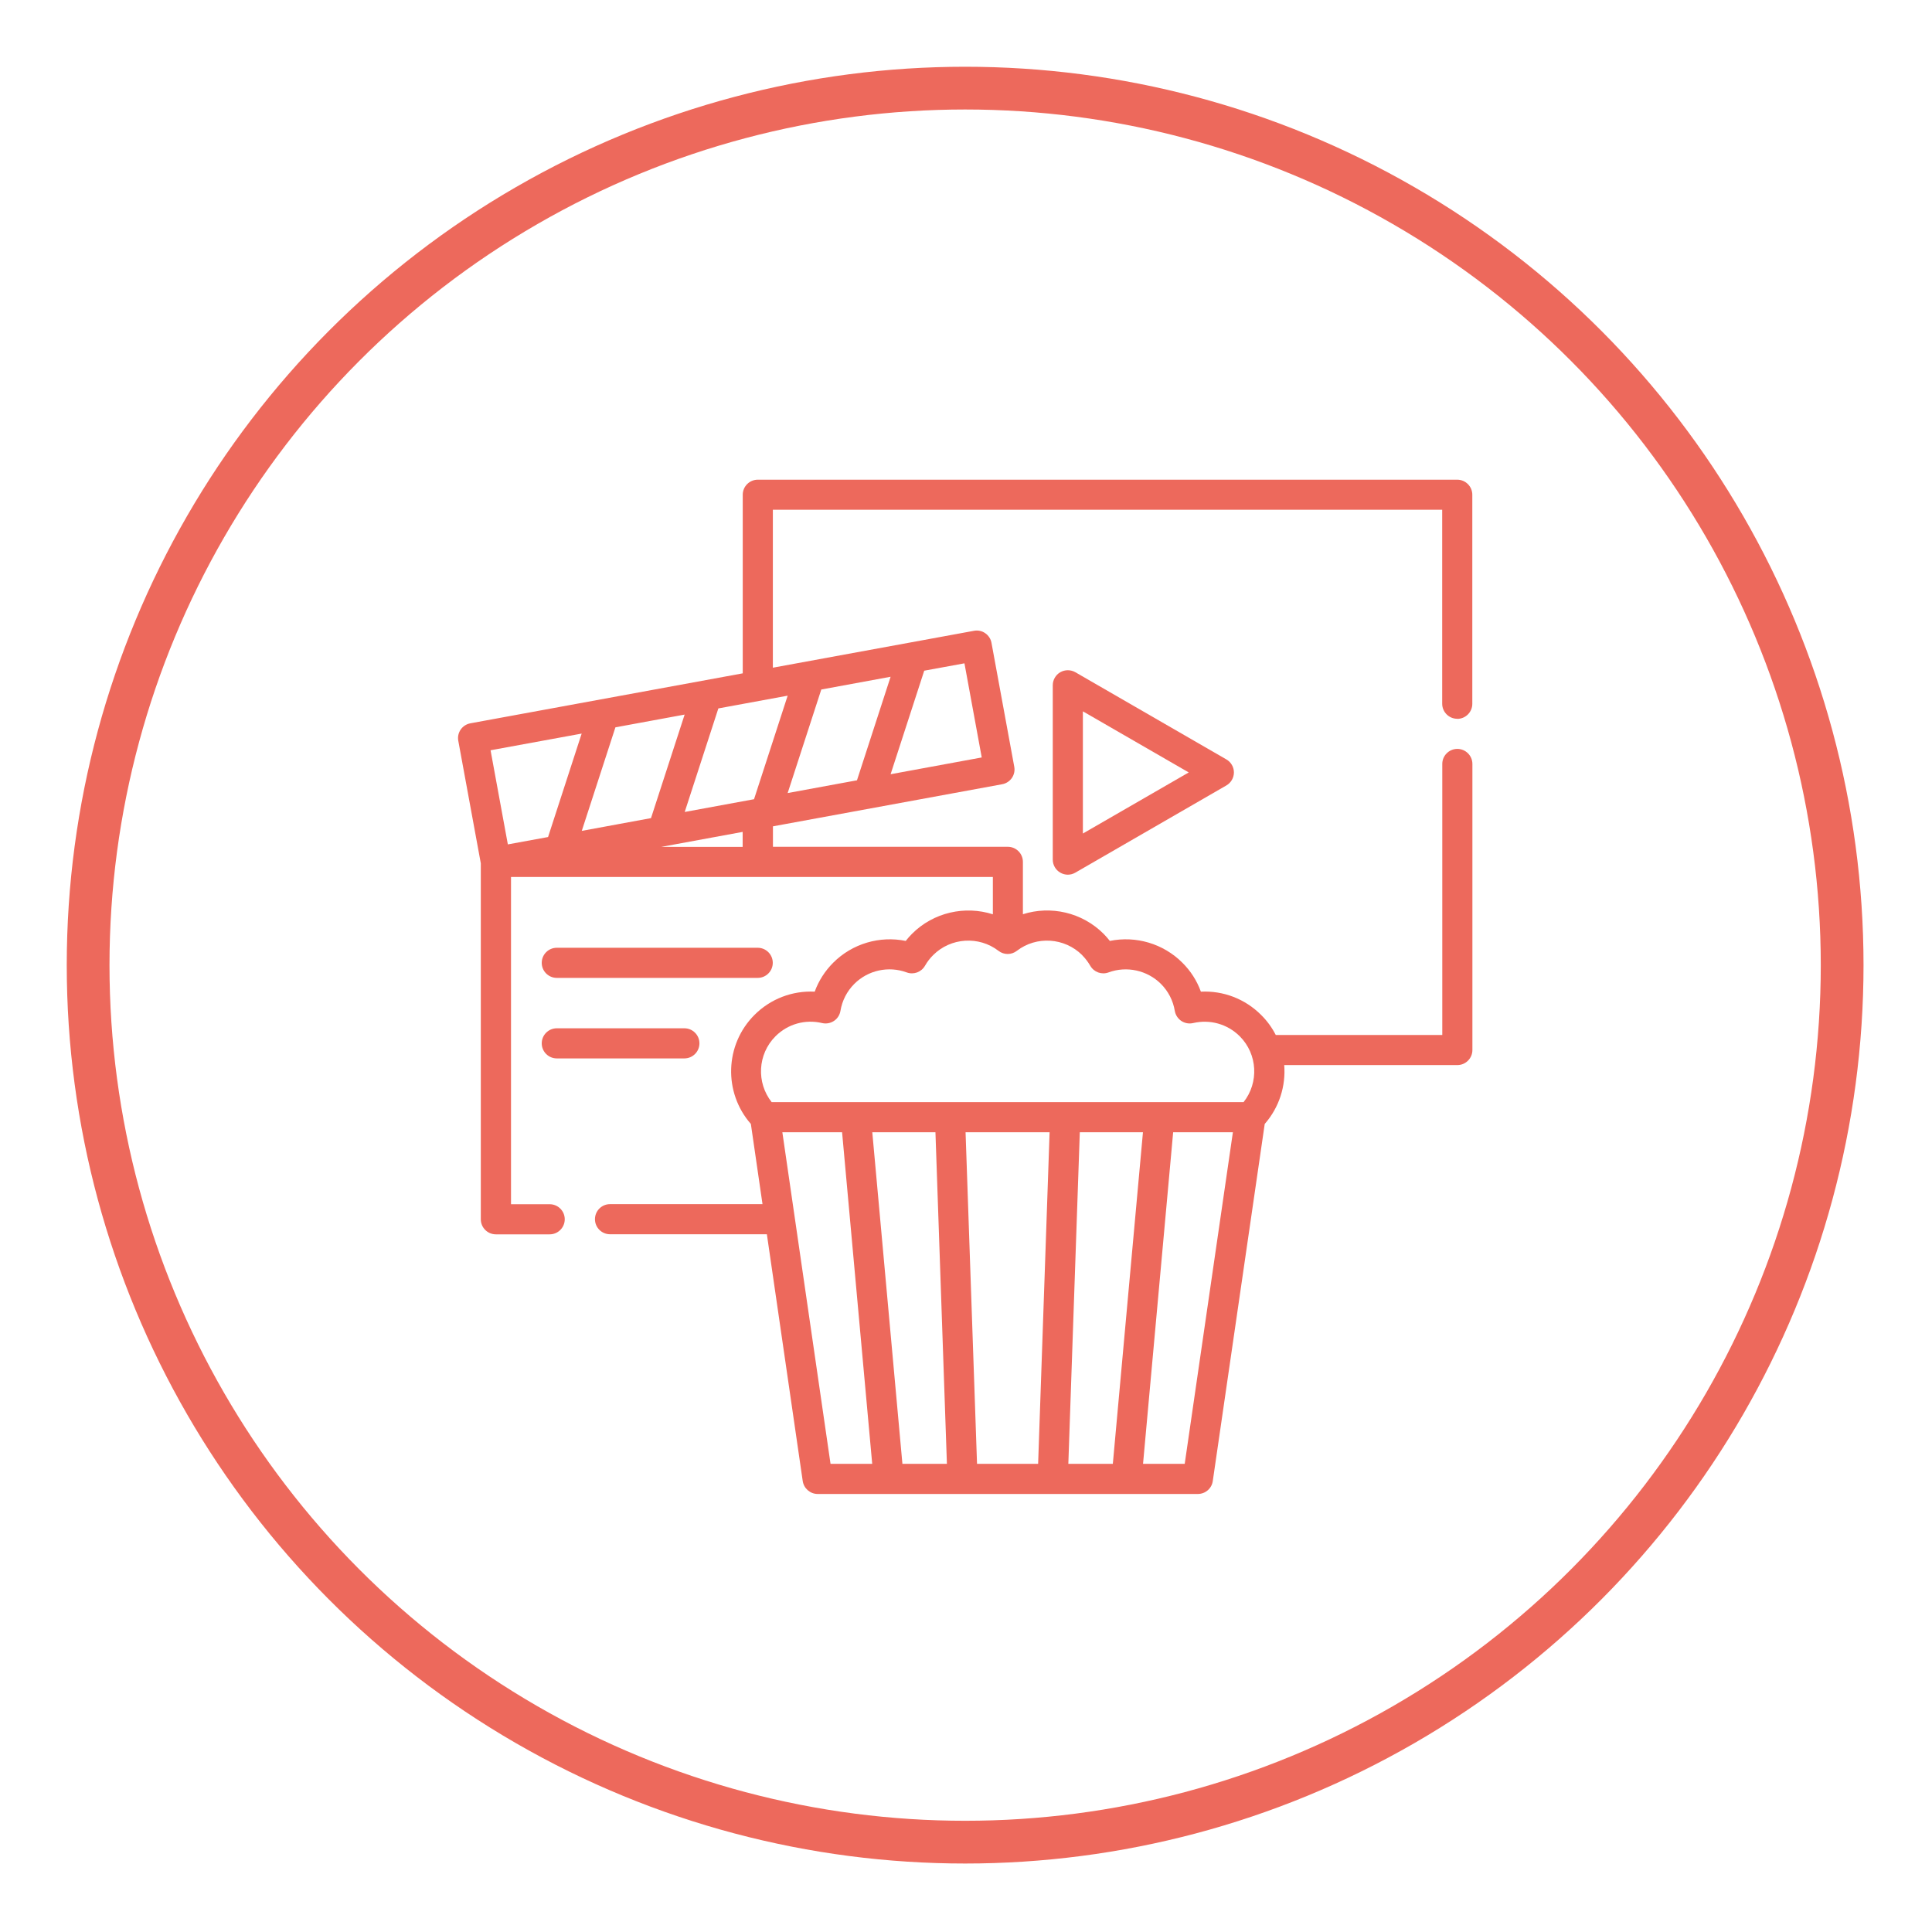 <svg xmlns="http://www.w3.org/2000/svg" xmlns:xlink="http://www.w3.org/1999/xlink" xmlns:serif="http://www.serif.com/" width="100%" height="100%" viewBox="0 0 640 640" xml:space="preserve" style="fill-rule:evenodd;clip-rule:evenodd;">    <g transform="matrix(1,0,0,1,22.076,-101.231)">        <g id="Warstwa_x0020_1">            <circle cx="297.638" cy="420.945" r="290.523" style="fill:none;stroke:rgb(237,105,92);stroke-width:14.16px;"></circle>            <g>                <path d="M460.658,339.364C463.408,339.364 465.647,337.124 465.647,334.375L465.647,265.124C465.647,262.375 463.408,260.135 460.658,260.135L228.954,260.135C226.205,260.135 223.965,262.375 223.965,265.124L223.965,324.283L133.739,340.838C131.017,341.348 129.231,343.928 129.742,346.649L137.197,387.213L137.197,505.134C137.197,507.883 139.436,510.123 142.186,510.123L160.016,510.123C162.765,510.123 165.005,507.883 165.005,505.134C165.005,502.384 162.765,500.145 160.016,500.145L147.203,500.145L147.203,391.748L306.822,391.748L306.822,404.107C297.609,401.159 287.178,403.427 280.035,410.57C279.298,411.307 278.589,412.101 277.965,412.923C269.348,411.165 260.277,413.802 253.956,420.123C251.206,422.872 249.109,426.132 247.805,429.732C240.406,429.364 233.206,432.085 227.849,437.443C217.956,447.335 217.559,463.181 226.658,473.556L230.513,500.117L180,500.117C177.25,500.117 175.011,502.356 175.011,505.106C175.011,507.855 177.25,510.094 180,510.094L231.959,510.094L243.836,591.846C244.205,594.283 246.302,596.126 248.769,596.126L374.74,596.126C377.206,596.126 379.332,594.312 379.672,591.846L396.879,473.556C401.726,468.028 403.88,460.97 403.342,454.054L460.687,454.054C463.436,454.054 465.676,451.814 465.676,449.065L465.676,354.302C465.676,351.553 463.436,349.313 460.687,349.313C457.937,349.313 455.698,351.553 455.698,354.302L455.698,444.076L400.535,444.076C399.317,441.694 397.701,439.427 395.688,437.443C390.331,432.085 383.131,429.364 375.732,429.732C374.428,426.132 372.359,422.872 369.581,420.123C363.26,413.802 354.189,411.165 345.572,412.923C344.92,412.101 344.239,411.307 343.502,410.57C336.359,403.427 325.956,401.159 316.772,404.079L316.772,386.731C316.772,383.981 314.532,381.742 311.783,381.742L233.972,381.742L233.972,374.967L309.912,361.02C312.633,360.51 314.419,357.931 313.909,355.209L306.369,314.192C306.142,312.888 305.376,311.726 304.299,310.989C303.222,310.224 301.861,309.94 300.557,310.195L233.943,322.413L233.943,270.085L455.669,270.085L455.669,334.346C455.669,337.096 457.909,339.335 460.658,339.335L460.658,339.364ZM237.09,476.306L256.876,476.306L266.854,586.148L253.049,586.148L237.09,476.306ZM266.882,476.306L287.802,476.306L291.6,586.148L276.86,586.148L266.882,476.306ZM301.578,586.148L297.78,476.306L325.616,476.306L321.817,586.148L301.55,586.148L301.578,586.148ZM331.824,586.148L335.622,476.306L356.542,476.306L346.564,586.148L331.824,586.148ZM370.375,586.148L356.57,586.148L366.548,476.306L386.334,476.306L370.375,586.148ZM336.387,417.628C337.436,418.677 338.343,419.868 339.08,421.143C340.299,423.269 342.85,424.205 345.146,423.354C351.156,421.143 357.959,422.646 362.494,427.153C364.932,429.591 366.52,432.68 367.087,436.082C367.313,437.443 368.107,438.661 369.241,439.427C370.403,440.192 371.792,440.447 373.153,440.135C378.765,438.831 384.52,440.447 388.602,444.501C394.554,450.454 394.98,459.865 389.877,466.328L233.546,466.328C228.444,459.865 228.869,450.454 234.822,444.501C238.876,440.447 244.658,438.803 250.271,440.135C251.603,440.447 253.02,440.192 254.183,439.427C255.345,438.661 256.11,437.443 256.337,436.082C256.904,432.68 258.491,429.591 260.929,427.153C265.465,422.617 272.268,421.143 278.277,423.354C280.573,424.205 283.124,423.269 284.343,421.143C285.08,419.839 285.987,418.677 287.036,417.628C292.847,411.817 302.173,411.194 308.693,416.211C310.479,417.6 312.973,417.6 314.759,416.211C321.279,411.194 330.576,411.817 336.416,417.628L336.387,417.628ZM272.948,325.417L261.808,359.717L257.017,360.595L238.847,363.94L249.987,329.641L272.948,325.417ZM227.707,365.981L204.746,370.205L215.887,335.906L238.847,331.682L227.707,365.981ZM182.494,374.287L170.646,376.469L181.786,342.17L193.946,339.931L204.718,337.946L193.578,372.246L182.466,374.287L182.494,374.287ZM170.617,344.211L159.477,378.51L146.154,380.948L140.428,349.767L170.617,344.239L170.617,344.211ZM223.937,381.77L196.98,381.77L223.937,376.809L223.937,381.77ZM303.137,352.148L272.948,357.704L284.088,323.405L297.411,320.967L303.137,352.148Z" style="fill:rgb(237,105,92);"></path>                <path d="M334.148,323.915C332.617,323.036 330.69,323.036 329.159,323.915C327.628,324.794 326.665,326.466 326.665,328.224L326.665,385.994C326.665,387.78 327.628,389.424 329.159,390.302C329.924,390.756 330.803,390.983 331.654,390.983C332.504,390.983 333.383,390.756 334.148,390.302L384.18,361.417C385.71,360.539 386.674,358.866 386.674,357.109C386.674,355.323 385.71,353.679 384.18,352.8L334.148,323.915ZM336.643,377.348L336.643,336.869L371.707,357.109L336.643,377.348Z" style="fill:rgb(237,105,92);"></path>                <path d="M162.369,425.169L228.926,425.169C231.676,425.169 233.915,422.929 233.915,420.18C233.915,417.43 231.676,415.191 228.926,415.191L162.369,415.191C159.619,415.191 157.38,417.43 157.38,420.18C157.38,422.929 159.619,425.169 162.369,425.169Z" style="fill:rgb(237,105,92);"></path>                <path d="M162.369,451.843L204.633,451.843C207.383,451.843 209.622,449.603 209.622,446.854C209.622,444.104 207.383,441.865 204.633,441.865L162.369,441.865C159.619,441.865 157.38,444.104 157.38,446.854C157.38,449.603 159.619,451.843 162.369,451.843Z" style="fill:rgb(237,105,92);"></path>            </g>        </g>    </g></svg>